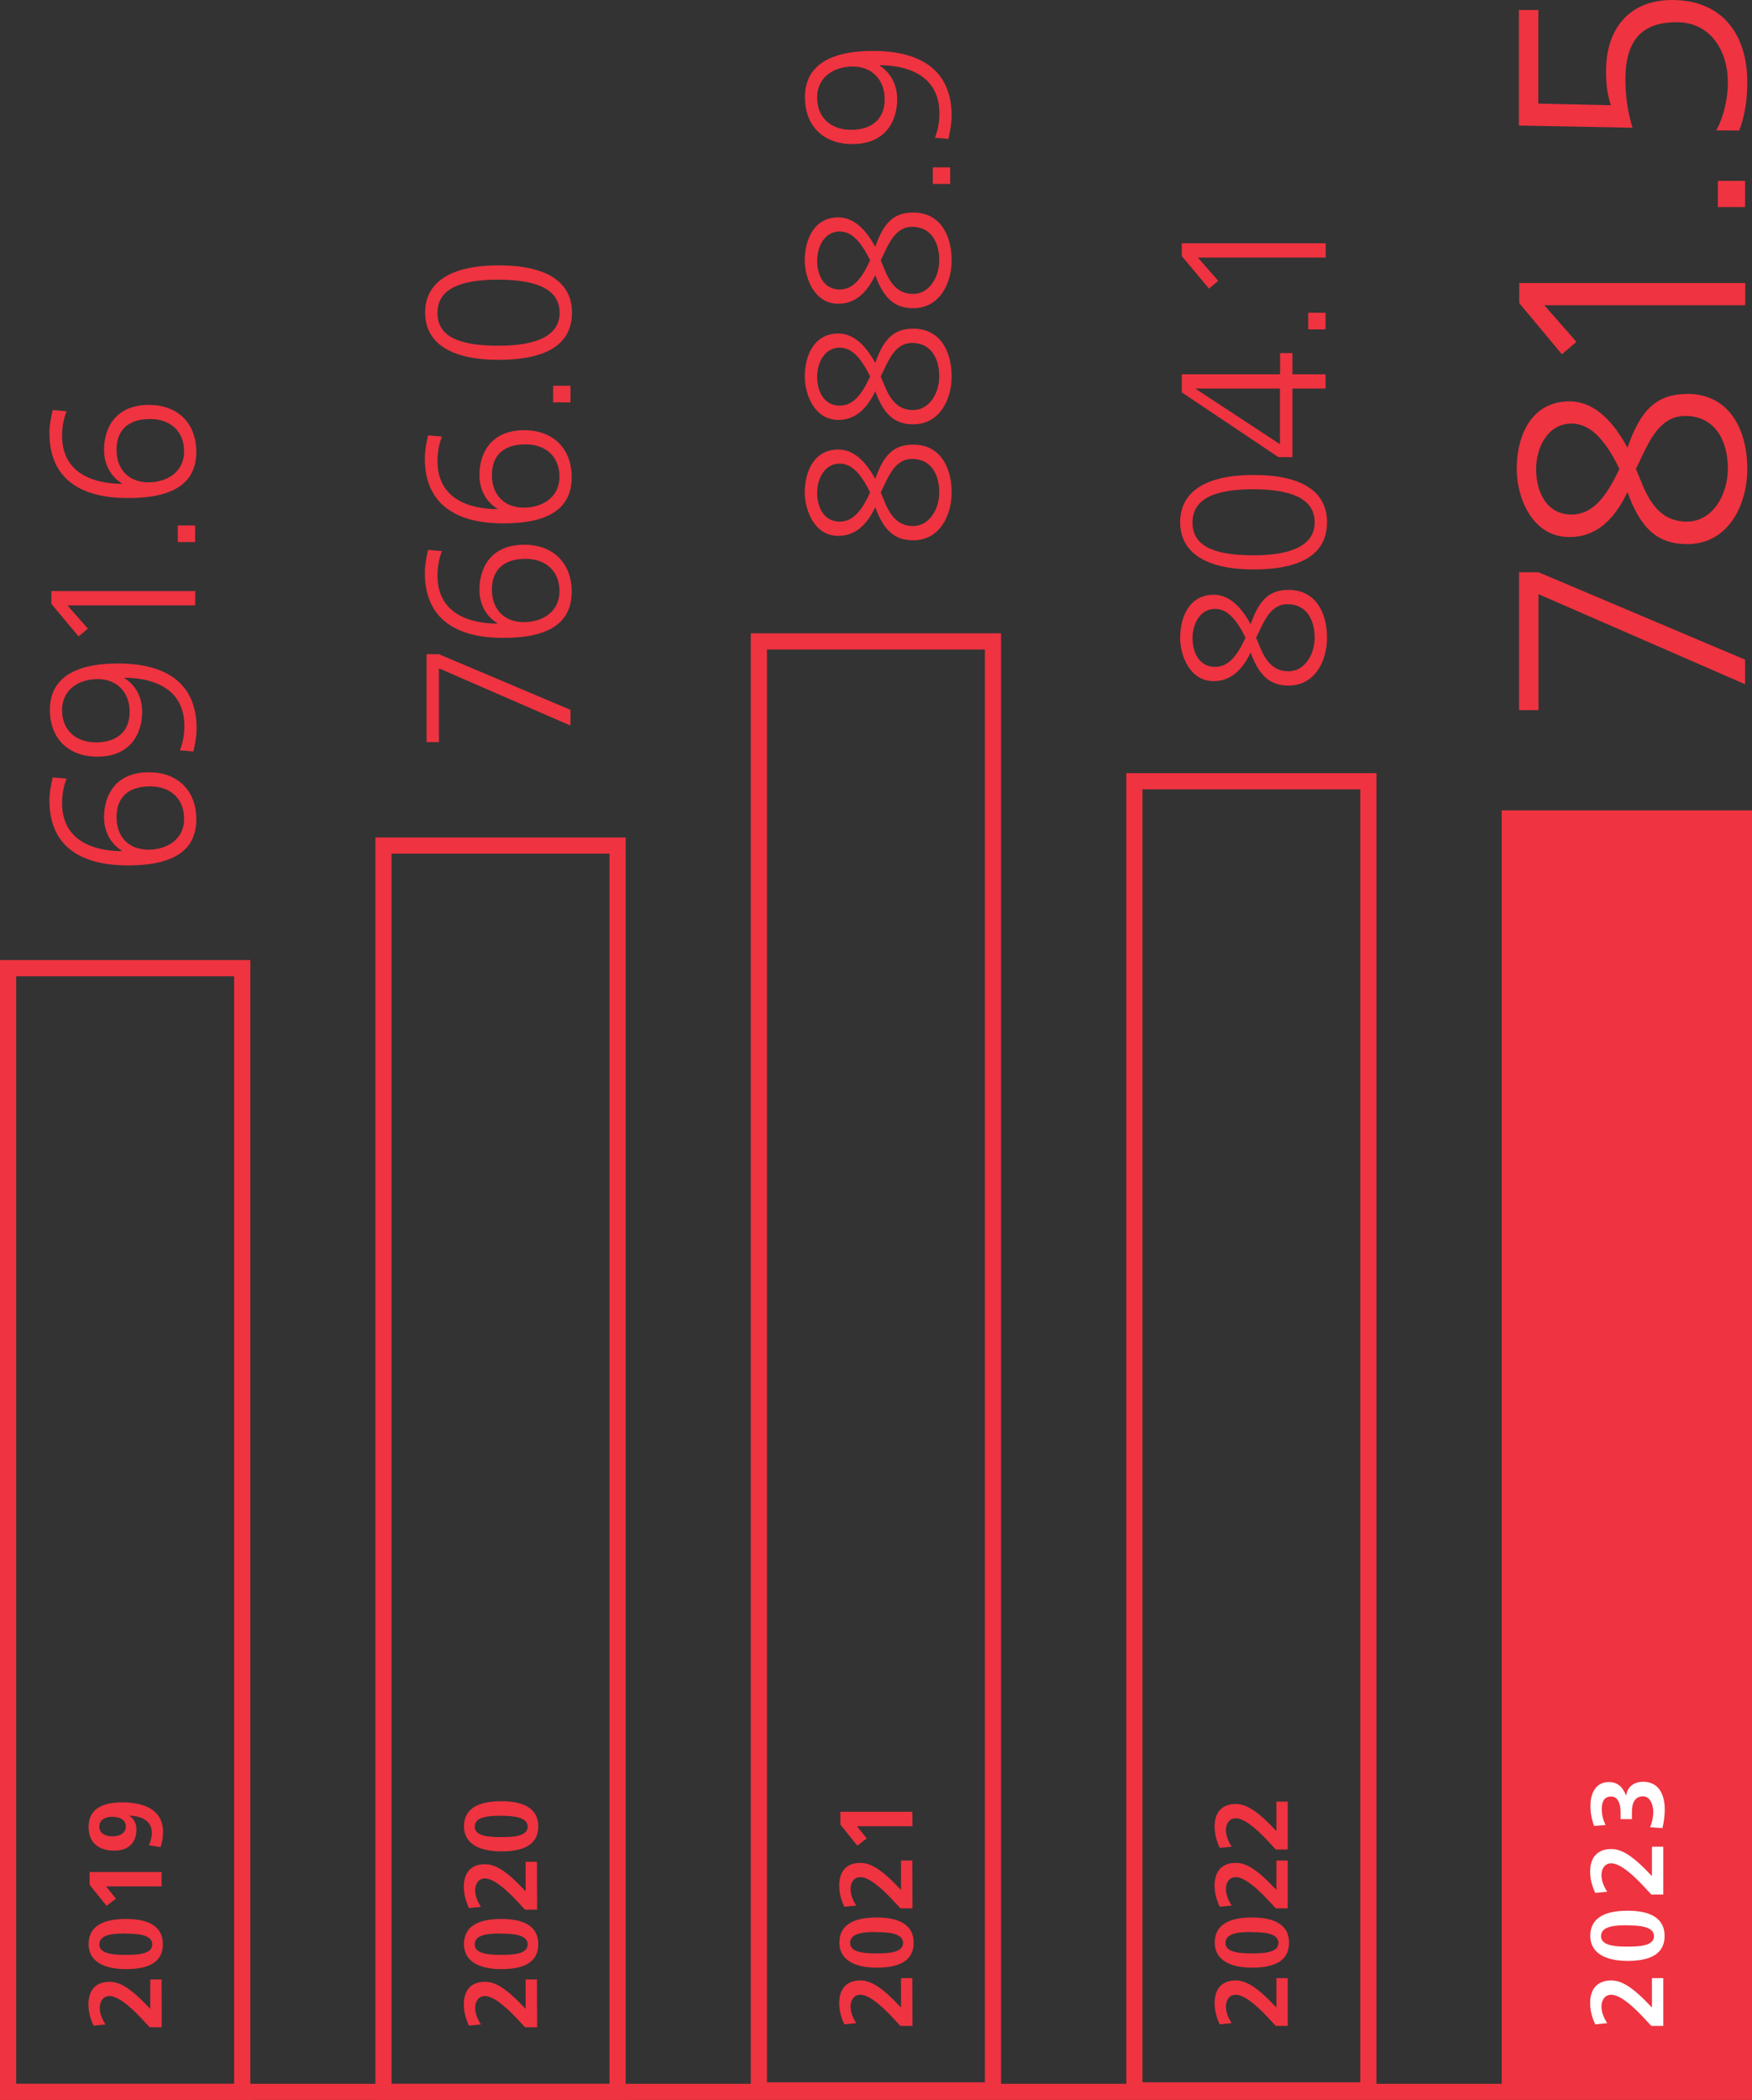 <?xml version="1.0" encoding="UTF-8"?>
<svg xmlns="http://www.w3.org/2000/svg" xmlns:xlink="http://www.w3.org/1999/xlink" version="1.1" id="Ebene_1" x="0px" y="0px" viewBox="0 0 119.06 142.68" xml:space="preserve">
<rect x="0" y="0" width="119.06" height="142.68" fill="#333333" stroke="none"/>
<g>
	<path fill="#EF3340" d="M62.06,30.21c1.84,0,2.61,1.55,2.61,3.25c0,1.56-0.81,3.25-2.61,3.25c-1.23,0-2-0.63-2.58-2.25   c-0.6,1.27-1.42,1.95-2.51,1.95c-1.65,0-2.28-1.77-2.28-2.94c0-1.48,0.66-2.93,2.28-2.93c0.94,0,1.78,0.66,2.51,2   C60.07,30.82,60.81,30.21,62.06,30.21z M57.06,31.5c-1.01,0-1.53,1.01-1.53,1.98s0.45,1.96,1.53,1.96c0.91,0,1.5-0.74,2.07-1.98   C58.47,32.1,57.83,31.5,57.06,31.5z M59.85,33.46l0.27,0.64c0.42,1.04,0.98,1.64,1.93,1.64c1.13,0,1.78-1.19,1.78-2.28   c0-1.26-0.59-2.28-1.85-2.28c-1.11,0-1.57,1.12-1.96,1.93L59.85,33.46z"></path>
	<path fill="#EF3340" d="M62.06,22.33c1.84,0,2.61,1.55,2.61,3.25c0,1.56-0.81,3.25-2.61,3.25c-1.23,0-2-0.63-2.58-2.25   c-0.6,1.27-1.42,1.95-2.51,1.95c-1.65,0-2.28-1.77-2.28-2.94c0-1.48,0.66-2.93,2.28-2.93c0.94,0,1.78,0.66,2.51,2   C60.07,22.94,60.81,22.33,62.06,22.33z M57.06,23.62c-1.01,0-1.53,1.01-1.53,1.98s0.45,1.96,1.53,1.96c0.91,0,1.5-0.74,2.07-1.98   C58.47,24.22,57.83,23.62,57.06,23.62z M59.85,25.58l0.27,0.64c0.42,1.04,0.98,1.64,1.93,1.64c1.13,0,1.78-1.19,1.78-2.28   c0-1.26-0.59-2.28-1.85-2.28c-1.11,0-1.57,1.12-1.96,1.93L59.85,25.58z"></path>
	<path fill="#EF3340" d="M62.06,14.44c1.84,0,2.61,1.55,2.61,3.25c0,1.56-0.81,3.25-2.61,3.25c-1.23,0-2-0.63-2.58-2.25   c-0.6,1.27-1.42,1.95-2.51,1.95c-1.65,0-2.28-1.77-2.28-2.94c0-1.48,0.66-2.93,2.28-2.93c0.94,0,1.78,0.66,2.51,2   C60.07,15.05,60.81,14.44,62.06,14.44z M57.06,15.73c-1.01,0-1.53,1.01-1.53,1.98s0.45,1.96,1.53,1.96c0.91,0,1.5-0.74,2.07-1.98   C58.47,16.33,57.83,15.73,57.06,15.73z M59.85,17.69l0.27,0.64c0.42,1.04,0.98,1.64,1.93,1.64c1.13,0,1.78-1.19,1.78-2.28   c0-1.26-0.59-2.28-1.85-2.28c-1.11,0-1.57,1.12-1.96,1.93L59.85,17.69z"></path>
</g>
<g>
	<path fill="#EF3340" d="M64.57,12.5h-1.18v-1.13h1.18V12.5z"></path>
	<path fill="#EF3340" d="M59.76,4.45c0.77,0.48,1.21,1.3,1.21,2.3c0,1.41-0.74,3.04-3.05,3.04c-1.93,0-3.22-1.2-3.22-3.19   s1.48-3.14,4.62-3.14c3.52,0,5.35,1.53,5.35,4.4c0,0.56-0.1,1.05-0.22,1.58l-0.92-0.08c0.17-0.39,0.31-0.98,0.31-1.65   c0-2.69-2.35-3.28-4.06-3.28v0.03L59.76,4.45z M55.53,6.64c0,1.33,0.91,2.18,2.31,2.18s2.28-0.73,2.28-2.07s-0.87-2.23-2.17-2.23   C56.77,4.52,55.53,5.15,55.53,6.64z"></path>
</g>
<g>
	<path fill="#EF3340" d="M87.57,40.08c1.84,0,2.61,1.55,2.61,3.25c0,1.56-0.81,3.25-2.61,3.25c-1.23,0-2-0.63-2.58-2.25   c-0.6,1.27-1.42,1.95-2.51,1.95c-1.65,0-2.28-1.77-2.28-2.94c0-1.48,0.66-2.93,2.28-2.93c0.94,0,1.78,0.66,2.51,2   C85.58,40.69,86.32,40.08,87.57,40.08z M82.57,41.37c-1.01,0-1.53,1.01-1.53,1.98s0.45,1.96,1.53,1.96c0.91,0,1.5-0.74,2.07-1.98   C83.98,41.97,83.34,41.37,82.57,41.37z M85.36,43.33l0.27,0.64c0.42,1.04,0.98,1.64,1.93,1.64c1.13,0,1.78-1.19,1.78-2.28   c0-1.26-0.59-2.28-1.85-2.28c-1.11,0-1.57,1.12-1.96,1.93L85.36,43.33z"></path>
	<path fill="#EF3340" d="M85.19,38.69c-3.19,0-4.99-1.11-4.99-3.21s1.79-3.21,4.99-3.21s4.99,1.08,4.99,3.21   S88.49,38.69,85.19,38.69z M85.19,33.24c-2.82,0-4.15,0.74-4.15,2.26s1.29,2.23,4.15,2.23s4.15-0.83,4.15-2.24   C89.34,34.08,88.12,33.25,85.19,33.24L85.19,33.24z"></path>
</g>
<g>
	<path fill="#EF3340" d="M90.08,26.4h-2.25v4.66h-0.95l-6.57-4.4v-1.23h6.68v-1.44h0.84v1.44h2.25V26.4z M81.27,26.4v0.03l5.71,3.75   V26.4H81.27z"></path>
	<path fill="#EF3340" d="M90.08,22.38H88.9v-1.13h1.18V22.38z"></path>
</g>
<path fill="#EF3340" d="M90.08,17.5H81.4l1.39,1.58l-0.63,0.53l-1.85-2.21v-0.87h9.78v0.97H90.08z"></path>
<g>
	<path fill="#EF3340" d="M118.59,46.49l-14.04-6.12v7.88h-1.32v-9.37h1.32l14.04,5.94C118.59,44.82,118.59,46.49,118.59,46.49z"></path>
	<path fill="#EF3340" d="M114.65,26.76c2.88,0,4.09,2.44,4.09,5.1c0,2.44-1.28,5.11-4.09,5.11c-1.94,0-3.15-0.99-4.05-3.54   c-0.95,2-2.22,3.06-3.94,3.06c-2.6,0-3.59-2.77-3.59-4.62c0-2.33,1.03-4.6,3.59-4.6c1.47,0,2.79,1.03,3.94,3.15   c0.92-2.71,2.09-3.65,4.05-3.65C114.65,26.77,114.65,26.76,114.65,26.76z M106.79,28.78c-1.58,0-2.4,1.58-2.4,3.1   c0,1.52,0.7,3.08,2.4,3.08c1.43,0,2.35-1.17,3.26-3.1C109.02,29.73,108,28.78,106.79,28.78z M111.17,31.86l0.42,1.01   c0.66,1.63,1.54,2.57,3.04,2.57c1.78,0,2.79-1.87,2.79-3.59c0-1.98-0.92-3.59-2.9-3.59c-1.74,0-2.46,1.76-3.08,3.04l-0.26,0.55   L111.17,31.86z"></path>
</g>
<g>
	<path fill="#EF3340" d="M118.59,20.74h-13.64l2.18,2.49l-0.99,0.84l-2.9-3.48v-1.36h15.36v1.52L118.59,20.74z"></path>
	<path fill="#EF3340" d="M118.59,14.07h-1.85v-1.78h1.85V14.07z"></path>
</g>
<path fill="#EF3340" d="M116.63,8.86c0.53-0.97,0.79-2.2,0.79-3.28c0-2.02-1.1-4.07-3.48-4.07c-2.11,0-3.48,0.97-3.48,3.85  c0,1.08,0.11,2.09,0.48,3.32l-7.72-0.15V0.68h1.32v6.36l4.93,0.11c-0.22-0.68-0.33-1.28-0.33-2.31c0-2.99,1.67-4.84,4.49-4.84  c3.46,0,5.11,2.4,5.11,5.59c0,1.08-0.15,2.27-0.55,3.28L116.63,8.86L116.63,8.86z"></path>
<g>
	<path fill="#EF3340" d="M62.01,137.65h-0.82l-0.55-0.59c-0.88-0.94-1.65-1.53-2.18-1.53c-0.42,0-0.66,0.36-0.66,0.8   c0,0.34,0.12,0.71,0.39,1.13l-0.81,0.08c-0.22-0.45-0.35-0.95-0.35-1.45c0-0.97,0.51-1.53,1.43-1.53c0.68,0,1.42,0.39,2.77,1.84v-2   H62L62.01,137.65L62.01,137.65z"></path>
	<path fill="#EF3340" d="M59.58,133.69c-1.54,0-2.54-0.55-2.54-1.7s0.88-1.71,2.54-1.71s2.51,0.59,2.51,1.71   S61.29,133.69,59.58,133.69z M59.58,131.27c-0.74,0-1.81,0.02-1.81,0.74c0,0.67,1.04,0.71,1.79,0.71s1.81-0.03,1.81-0.71   s-1.06-0.73-1.79-0.73V131.27z"></path>
	<path fill="#EF3340" d="M62.01,129.66h-0.82l-0.55-0.59c-0.88-0.94-1.65-1.53-2.18-1.53c-0.42,0-0.66,0.36-0.66,0.8   c0,0.34,0.12,0.71,0.39,1.13l-0.81,0.08c-0.22-0.45-0.35-0.95-0.35-1.45c0-0.97,0.51-1.53,1.43-1.53c0.68,0,1.42,0.39,2.77,1.84v-2   H62L62.01,129.66L62.01,129.66z"></path>
	<path fill="#EF3340" d="M62.01,124.08h-3.78l0.67,0.83l-0.64,0.49l-1.15-1.43v-0.87H62L62.01,124.08L62.01,124.08z"></path>
</g>
<polygon fill="none" stroke="#EF3340" stroke-width="1.1" points="51.57,142.03 67.48,142.03 67.48,43.58 51.57,43.58 "></polygon>
<g>
	<path fill="#EF3340" d="M87.52,137.65H86.7l-0.55-0.59c-0.88-0.94-1.65-1.53-2.18-1.53c-0.42,0-0.66,0.36-0.66,0.8   c0,0.34,0.12,0.71,0.39,1.13l-0.81,0.08c-0.22-0.45-0.35-0.95-0.35-1.45c0-0.97,0.51-1.53,1.43-1.53c0.68,0,1.42,0.39,2.77,1.84v-2   h0.77v3.25L87.52,137.65z"></path>
	<path fill="#EF3340" d="M85.09,133.69c-1.54,0-2.54-0.55-2.54-1.7s0.88-1.71,2.54-1.71s2.51,0.59,2.51,1.71   S86.8,133.69,85.09,133.69z M85.09,131.27c-0.74,0-1.81,0.02-1.81,0.74c0,0.67,1.04,0.71,1.79,0.71s1.81-0.03,1.81-0.71   s-1.06-0.73-1.79-0.73V131.27z"></path>
	<path fill="#EF3340" d="M87.52,129.66H86.7l-0.55-0.59c-0.88-0.94-1.65-1.53-2.18-1.53c-0.42,0-0.66,0.36-0.66,0.8   c0,0.34,0.12,0.71,0.39,1.13l-0.81,0.08c-0.22-0.45-0.35-0.95-0.35-1.45c0-0.97,0.51-1.53,1.43-1.53c0.68,0,1.42,0.39,2.77,1.84v-2   h0.77v3.25L87.52,129.66z"></path>
	<path fill="#EF3340" d="M87.52,125.66H86.7l-0.55-0.59c-0.88-0.94-1.65-1.53-2.18-1.53c-0.42,0-0.66,0.36-0.66,0.8   c0,0.34,0.12,0.71,0.39,1.13l-0.81,0.08c-0.22-0.45-0.35-0.95-0.35-1.45c0-0.97,0.51-1.53,1.43-1.53c0.68,0,1.42,0.39,2.77,1.84v-2   h0.77v3.25L87.52,125.66z"></path>
</g>
<polygon fill="none" stroke="#EF3340" stroke-width="1.1" points="77.09,142.03 92.99,142.03 92.99,53.08 77.09,53.08 "></polygon>
<polygon fill="#EF3340" points="102.6,142.03 118.51,142.03 118.51,55.61 102.6,55.61 "></polygon>
<g>
	<path fill="#FFFFFF" d="M113.04,137.65h-0.82l-0.55-0.59c-0.88-0.94-1.65-1.53-2.18-1.53c-0.42,0-0.66,0.36-0.66,0.8   c0,0.34,0.12,0.71,0.39,1.13l-0.81,0.08c-0.22-0.45-0.35-0.95-0.35-1.45c0-0.97,0.51-1.53,1.43-1.53c0.68,0,1.42,0.39,2.77,1.84v-2   h0.77v3.25L113.04,137.65z"></path>
	<path fill="#FFFFFF" d="M110.61,133.23c-1.54,0-2.54-0.55-2.54-1.7s0.88-1.71,2.54-1.71s2.51,0.59,2.51,1.71   S112.32,133.23,110.61,133.23z M110.61,130.81c-0.74,0-1.81,0.02-1.81,0.74c0,0.67,1.04,0.71,1.79,0.71s1.81-0.03,1.81-0.71   s-1.06-0.73-1.79-0.73V130.81z"></path>
	<path fill="#FFFFFF" d="M113.04,128.72h-0.82l-0.55-0.59c-0.88-0.94-1.65-1.53-2.18-1.53c-0.42,0-0.66,0.36-0.66,0.8   c0,0.34,0.12,0.71,0.39,1.13l-0.81,0.08c-0.22-0.45-0.35-0.95-0.35-1.45c0-0.97,0.51-1.53,1.43-1.53c0.68,0,1.42,0.39,2.77,1.84v-2   h0.77v3.25L113.04,128.72z"></path>
	<path fill="#FFFFFF" d="M112.13,124.17c0.14-0.36,0.22-0.71,0.22-1.08c0-0.47-0.22-1.04-0.69-1.04c-0.51,0-0.76,0.36-0.76,1.07   v0.48h-0.77v-0.48c0-0.62-0.22-1.06-0.64-1.06s-0.64,0.29-0.64,0.85c0,0.37,0.09,0.75,0.26,1.09l-0.78,0.06   c-0.15-0.39-0.25-0.86-0.25-1.36c0-0.8,0.32-1.62,1.25-1.62c0.56,0,0.93,0.29,1.17,0.91h0.01c0.08-0.59,0.53-0.93,1.16-0.93   c0.98,0,1.46,0.77,1.46,1.88c0,0.42-0.06,0.9-0.16,1.27l-0.83-0.06L112.13,124.17z"></path>
</g>
<polygon fill="none" stroke="#EF3340" stroke-width="1.1" points="102.6,142.03 118.51,142.03 118.51,55.61 102.6,55.61 "></polygon>
<g>
	<path fill="#EF3340" d="M4.53,52.9c-0.17,0.38-0.31,1-0.31,1.67c0,2.61,2.24,3.26,4.06,3.26V57.8c-0.8-0.5-1.21-1.33-1.21-2.28   c0-1.46,0.76-3.05,3.05-3.05c1.93,0,3.22,1.22,3.22,3.19c0,2.09-1.5,3.14-4.64,3.14c-3.52,0-5.34-1.54-5.34-4.41   c0-0.55,0.1-1.04,0.22-1.57L4.5,52.9H4.53z M10.2,53.43c-1.44,0-2.28,0.71-2.28,2.09s0.87,2.21,2.17,2.21   c1.21,0,2.42-0.66,2.42-2.1C12.51,54.27,11.59,53.43,10.2,53.43z"></path>
	<path fill="#EF3340" d="M8.45,46.07c0.77,0.48,1.21,1.3,1.21,2.3c0,1.41-0.74,3.04-3.05,3.04c-1.93,0-3.22-1.2-3.22-3.19   s1.48-3.14,4.62-3.14c3.52,0,5.35,1.53,5.35,4.4c0,0.56-0.1,1.05-0.22,1.58l-0.92-0.08c0.17-0.39,0.31-0.98,0.31-1.65   c0-2.69-2.35-3.28-4.06-3.28v0.03L8.45,46.07z M4.22,48.26c0,1.33,0.91,2.18,2.31,2.18s2.28-0.73,2.28-2.07s-0.87-2.23-2.17-2.23   C5.46,46.14,4.22,46.77,4.22,48.26z"></path>
</g>
<g>
	<path fill="#EF3340" d="M13.26,41.13H4.58l1.39,1.58l-0.63,0.53l-1.85-2.21v-0.87h9.78L13.26,41.13   C13.27,41.13,13.26,41.13,13.26,41.13z"></path>
	<path fill="#EF3340" d="M13.26,36.83h-1.18V35.7h1.18V36.83z"></path>
</g>
<path fill="#EF3340" d="M4.53,27.94c-0.17,0.38-0.31,1-0.31,1.67c0,2.61,2.24,3.26,4.06,3.26v-0.03c-0.8-0.5-1.21-1.33-1.21-2.28  c0-1.46,0.76-3.05,3.05-3.05c1.93,0,3.22,1.22,3.22,3.19c0,2.09-1.5,3.14-4.64,3.14c-3.52,0-5.34-1.54-5.34-4.41  c0-0.55,0.1-1.04,0.22-1.57l0.92,0.08H4.53z M10.2,28.47c-1.44,0-2.28,0.71-2.28,2.09s0.87,2.21,2.17,2.21  c1.21,0,2.42-0.66,2.42-2.1C12.51,29.31,11.59,28.47,10.2,28.47z"></path>
<g>
	<path fill="#EF3340" d="M10.99,137.74h-0.82l-0.55-0.59c-0.88-0.94-1.65-1.53-2.18-1.53c-0.42,0-0.66,0.36-0.66,0.8   c0,0.34,0.12,0.71,0.39,1.13l-0.81,0.08c-0.22-0.45-0.35-0.95-0.35-1.45c0-0.97,0.51-1.53,1.43-1.53c0.68,0,1.42,0.39,2.77,1.84v-2   h0.77L10.99,137.74L10.99,137.74z"></path>
	<path fill="#EF3340" d="M8.56,133.79c-1.54,0-2.54-0.55-2.54-1.7s0.88-1.71,2.54-1.71s2.51,0.59,2.51,1.71   S10.27,133.79,8.56,133.79z M8.56,131.37c-0.74,0-1.81,0.02-1.81,0.74c0,0.67,1.04,0.71,1.79,0.71s1.81-0.03,1.81-0.71   s-1.06-0.73-1.79-0.73V131.37z"></path>
	<path fill="#EF3340" d="M10.99,128.17H7.21L7.88,129l-0.64,0.49l-1.15-1.43v-0.87h4.89v0.98L10.99,128.17z"></path>
	<path fill="#EF3340" d="M8.78,123.36c0.34,0.23,0.49,0.53,0.49,0.95c0,0.94-0.6,1.43-1.49,1.43c-1.12,0-1.76-0.57-1.76-1.62   s0.71-1.66,2.28-1.66s2.78,0.55,2.78,2.01c0,0.36-0.06,0.69-0.17,1.03l-0.79-0.13c0.12-0.27,0.2-0.54,0.2-0.85   c0-0.71-0.56-1.12-1.51-1.16H8.8L8.78,123.36z M7.62,123.44c-0.46,0-0.87,0.19-0.87,0.69c0,0.41,0.39,0.64,0.88,0.64   s0.92-0.21,0.92-0.67C8.55,123.62,8.1,123.44,7.62,123.44L7.62,123.44z"></path>
</g>
<polygon fill="none" stroke="#EF3340" stroke-width="1.1" points="0.55,142.13 16.46,142.13 16.46,65.78 0.55,65.78 "></polygon>
<g>
	<path fill="#EF3340" d="M38.77,49.3l-8.94-3.89v5.01h-0.84v-5.97h0.84l8.94,3.78V49.3z"></path>
	<path fill="#EF3340" d="M30.04,37.44c-0.17,0.38-0.31,1-0.31,1.67c0,2.61,2.24,3.26,4.06,3.26v-0.03c-0.8-0.5-1.21-1.33-1.21-2.28   c0-1.46,0.76-3.05,3.05-3.05c1.93,0,3.22,1.22,3.22,3.19c0,2.09-1.5,3.14-4.64,3.14c-3.52,0-5.34-1.54-5.34-4.41   c0-0.55,0.1-1.04,0.22-1.57l0.92,0.08H30.04z M35.71,37.97c-1.44,0-2.28,0.71-2.28,2.09s0.87,2.21,2.17,2.21   c1.21,0,2.42-0.66,2.42-2.1C38.02,38.81,37.1,37.97,35.71,37.97z"></path>
</g>
<g>
	<path fill="#EF3340" d="M30.04,29.66c-0.17,0.38-0.31,1-0.31,1.67c0,2.61,2.24,3.26,4.06,3.26v-0.03c-0.8-0.5-1.21-1.33-1.21-2.28   c0-1.46,0.76-3.05,3.05-3.05c1.93,0,3.22,1.22,3.22,3.19c0,2.09-1.5,3.14-4.64,3.14c-3.52,0-5.34-1.54-5.34-4.41   c0-0.55,0.1-1.04,0.22-1.57l0.92,0.08C30.01,29.66,30.04,29.66,30.04,29.66z M35.71,30.19c-1.44,0-2.28,0.71-2.28,2.09   c0,1.38,0.87,2.21,2.17,2.21c1.21,0,2.42-0.66,2.42-2.1C38.02,31.03,37.1,30.19,35.71,30.19z"></path>
	<path fill="#EF3340" d="M38.77,27.34h-1.18v-1.13h1.18V27.34z"></path>
</g>
<path fill="#EF3340" d="M33.88,24.45c-3.19,0-4.99-1.11-4.99-3.21s1.79-3.21,4.99-3.21s4.99,1.08,4.99,3.21S37.18,24.45,33.88,24.45  z M33.88,19c-2.82,0-4.15,0.74-4.15,2.26s1.29,2.23,4.15,2.23s4.15-0.83,4.15-2.24S36.81,19.01,33.88,19L33.88,19z"></path>
<g>
	<path fill="#EF3340" d="M36.5,137.74h-0.82l-0.55-0.59c-0.88-0.94-1.65-1.53-2.18-1.53c-0.42,0-0.66,0.36-0.66,0.8   c0,0.34,0.12,0.71,0.39,1.13l-0.81,0.08c-0.22-0.45-0.35-0.95-0.35-1.45c0-0.97,0.51-1.53,1.43-1.53c0.68,0,1.42,0.39,2.77,1.84v-2   h0.77L36.5,137.74L36.5,137.74z"></path>
	<path fill="#EF3340" d="M34.07,133.79c-1.54,0-2.54-0.55-2.54-1.7s0.88-1.71,2.54-1.71s2.51,0.59,2.51,1.71   S35.78,133.79,34.07,133.79z M34.07,131.37c-0.74,0-1.81,0.02-1.81,0.74c0,0.67,1.04,0.71,1.79,0.71s1.81-0.03,1.81-0.71   s-1.06-0.73-1.79-0.73V131.37z"></path>
	<path fill="#EF3340" d="M36.5,129.75h-0.82l-0.55-0.59c-0.88-0.94-1.65-1.53-2.18-1.53c-0.42,0-0.66,0.36-0.66,0.8   c0,0.34,0.12,0.71,0.39,1.13l-0.81,0.08c-0.22-0.45-0.35-0.95-0.35-1.45c0-0.97,0.51-1.53,1.43-1.53c0.68,0,1.42,0.39,2.77,1.84v-2   h0.77L36.5,129.75L36.5,129.75z"></path>
	<path fill="#EF3340" d="M34.07,125.79c-1.54,0-2.54-0.55-2.54-1.7s0.88-1.71,2.54-1.71s2.51,0.59,2.51,1.71   S35.78,125.79,34.07,125.79z M34.07,123.37c-0.74,0-1.81,0.02-1.81,0.74c0,0.67,1.04,0.71,1.79,0.71s1.81-0.03,1.81-0.71   S34.8,123.38,34.07,123.37L34.07,123.37z"></path>
</g>
<polygon fill="none" stroke="#EF3340" stroke-width="1.1" points="26.06,142.13 41.97,142.13 41.97,57.45 26.06,57.45 "></polygon>
<path fill="none" stroke="#EF3340" stroke-width="1.1" d="M0,142.13h119.06"></path>
</svg>
